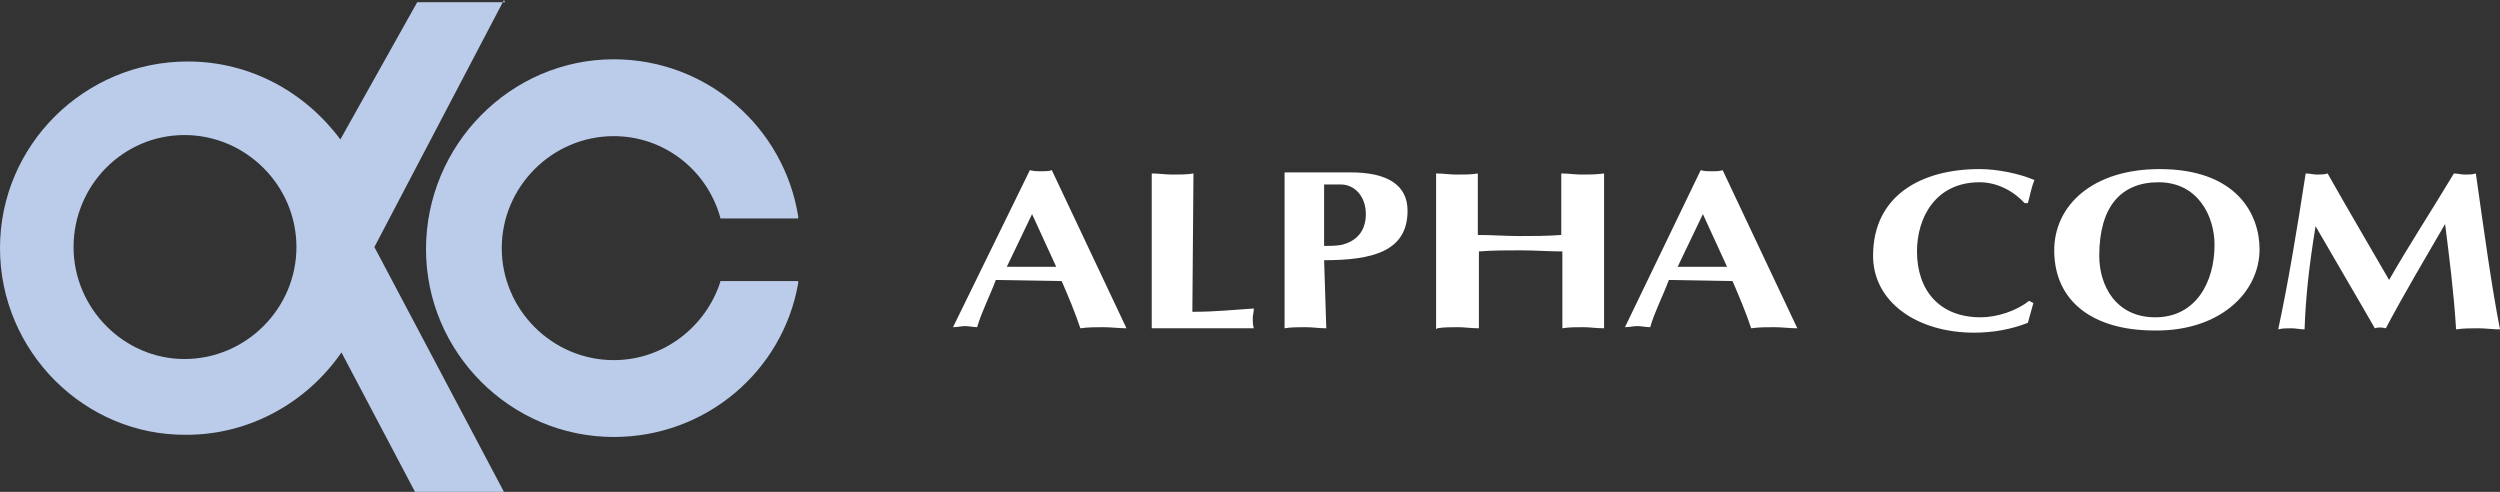 <?xml version="1.0" encoding="utf-8"?>
<!-- Generator: Adobe Illustrator 16.0.0, SVG Export Plug-In . SVG Version: 6.00 Build 0)  -->
<!DOCTYPE svg PUBLIC "-//W3C//DTD SVG 1.1//EN" "http://www.w3.org/Graphics/SVG/1.1/DTD/svg11.dtd">
<svg version="1.1" id="Ebene_1" xmlns="http://www.w3.org/2000/svg" xmlns:xlink="http://www.w3.org/1999/xlink" x="0px" y="0px"
	 width="227.7px" height="44.8px" viewBox="0 550.5 227.7 44.8" style="enable-background:new 0 550.5 227.7 44.8;"
	 xml:space="preserve">
<rect x="0" y="550.5" width="227.7" height="44.8" fill="#333333" stroke="none"/>
<style type="text/css">
<![CDATA[
	.st0{fill:#BACCEA;}
	.st1{fill:#FFFFFF;}
]]>
</style>
<path class="st1" d="M96.7,576.1c0.6,1.4,1.2,2.8,1.7,4.3c0.7-0.1,1.4-0.1,2.1-0.1s1.4,0.1,2.1,0.1L95.8,566c-0.3,0.1-0.6,0.1-1,0.1
	c-0.3,0-0.6,0-1-0.1l-7,14.3c0.4,0,0.8-0.1,1.1-0.1s0.8,0.1,1.1,0.1c0.4-1.4,1.1-2.7,1.7-4.3L96.7,576.1L96.7,576.1L96.7,576.1z
	 M91.7,574.8L94,570l2.2,4.8H91.7L91.7,574.8z"/>
<path class="st1" d="M108.7,566.3c-0.6,0.1-1.2,0.1-1.9,0.1c-0.7,0-1.2-0.1-1.9-0.1v14.1h9.3c-0.1-0.3-0.1-0.6-0.1-0.9
	c0-0.3,0.1-0.6,0.1-0.9c-1.7,0.1-3.4,0.3-5.6,0.3L108.7,566.3L108.7,566.3L108.7,566.3z"/>
<path class="st1" d="M120.6,574.2c4.4,0,7.6-0.8,7.6-4.5c0-2.4-1.9-3.5-5.2-3.5h-6v14.2c0.6-0.1,1.2-0.1,1.9-0.1s1.2,0.1,1.9,0.1
	L120.6,574.2L120.6,574.2L120.6,574.2z M120.6,567.3h1.5c1.3,0,2.3,1.1,2.3,2.7c0,1.3-0.6,2.4-2.2,2.8c-0.5,0.1-1.1,0.1-1.6,0.1
	V567.3L120.6,567.3z"/>
<path class="st1" d="M130.9,580.4c0.6-0.1,1.2-0.1,1.9-0.1c0.6,0,1.2,0.1,1.9,0.1v-7c1.3-0.1,2.5-0.1,3.8-0.1s2.5,0.1,3.8,0.1v7
	c0.6-0.1,1.2-0.1,1.9-0.1c0.6,0,1.2,0.1,1.9,0.1v-14.1c-0.8,0.1-1.3,0.1-2,0.1c-0.7,0-1.2-0.1-1.9-0.1v5.6c-1.3,0.1-2.5,0.1-3.8,0.1
	s-2.5-0.1-3.8-0.1v-5.6c-0.6,0.1-1.2,0.1-1.9,0.1c-0.7,0-1.2-0.1-1.9-0.1v14.2L130.9,580.4L130.9,580.4z"/>
<path class="st1" d="M157.8,576.1c0.6,1.4,1.2,2.8,1.7,4.3c0.7-0.1,1.4-0.1,2.1-0.1c0.7,0,1.4,0.1,2.1,0.1l-6.8-14.4
	c-0.3,0.1-0.6,0.1-1,0.1c-0.4,0-0.6,0-1-0.1l-6.9,14.3c0.4,0,0.8-0.1,1.1-0.1c0.4,0,0.8,0.1,1.2,0.1c0.4-1.4,1.1-2.7,1.7-4.3
	L157.8,576.1L157.8,576.1L157.8,576.1z M152.8,574.8l2.3-4.8l2.2,4.8H152.8L152.8,574.8z"/>
<path class="st1" d="M184.8,577.9c-1.1,0.9-2.9,1.5-4.4,1.5c-3.8,0-5.8-2.5-5.8-6c0-3.1,1.7-6.3,5.7-6.3c1.6,0,3.1,0.8,4.1,1.9h0.3
	c0.2-0.7,0.3-1.4,0.6-2.1c-1.4-0.6-3.4-1-5-1c-5.3,0-9.7,2.4-9.7,7.9c0,4.2,4,7,9.2,7c1.7,0,3.4-0.3,4.9-0.9l0.5-1.8L184.8,577.9
	L184.8,577.9L184.8,577.9z"/>
<g>
	<path class="st1" d="M205.8,573.2c0-3.2-2.1-7.3-9.1-7.3c-6.1,0-9.6,3.3-9.6,7.4c0,4.7,3.6,7.3,9.1,7.3
		C202.1,580.7,205.8,577.2,205.8,573.2L205.8,573.2L205.8,573.2z M196.6,567.1c3.6,0,5.1,3.1,5.1,5.7c0,3.4-1.7,6.6-5.4,6.6
		c-3.6,0-5.1-2.9-5.1-5.6C191.2,569.3,193.2,567.1,196.6,567.1L196.6,567.1L196.6,567.1z"/>
</g>
<g>
	<path class="st1" d="M217.6,576c-1.9-3.3-3.8-6.5-5.6-9.7c-0.3,0.1-0.7,0.1-1,0.1s-0.6-0.1-1-0.1c-0.8,5.2-1.6,10-2.5,14.2
		c0.4-0.1,0.7-0.1,1.2-0.1c0.4,0,0.8,0.1,1.2,0.1c0.1-2.9,0.4-5.7,1-9.4c1.9,3.3,3.8,6.5,5.4,9.3c0.3-0.1,0.6-0.1,1,0
		c1.7-3.2,3.6-6.4,5.4-9.5c0.4,3.2,0.8,6.3,1,9.6c0.7-0.1,1.3-0.1,2-0.1s1.3,0.1,2,0.1c-0.8-4.1-1.4-8.6-2.2-14.2
		c-0.3,0.1-0.7,0.1-1,0.1s-0.7-0.1-1-0.1C221.4,569.8,219.3,573,217.6,576L217.6,576L217.6,576z"/>
</g>
<path class="st0" d="M16.8,583.2c5.6,0,10.2-4.6,10.2-10.2s-4.6-10.2-10.2-10.2c-5.6,0-10.1,4.6-10.1,10.2S11.3,583.2,16.8,583.2
	L16.8,583.2L16.8,583.2z M45.9,550.5L34.1,573l11.8,22.3h-8.1l-6.7-12.7c-3.1,4.5-8.3,7.5-14.1,7.5c-9.3,0.1-17-7.6-17-17
	c0-9.4,7.7-17,17.1-17c5.7,0,10.7,2.8,13.9,7.1l7-12.5h8L45.9,550.5L45.9,550.5z"/>
<path class="st0" d="M55.9,555.9c8.5,0,15.5,6.2,16.8,14.3v0.2h-7.1v-0.1c-1.2-4.3-5.1-7.4-9.7-7.4c-5.6,0-10.2,4.6-10.2,10.2
	s4.6,10.2,10.2,10.2c4.6,0,8.4-3.1,9.7-7.1v-0.1h7.1v0.2c-1.4,8-8.4,14-16.8,14c-9.4,0-17.1-7.7-17.1-17.1
	C38.8,563.7,46.5,555.9,55.9,555.9L55.9,555.9L55.9,555.9z"/>
</svg>
